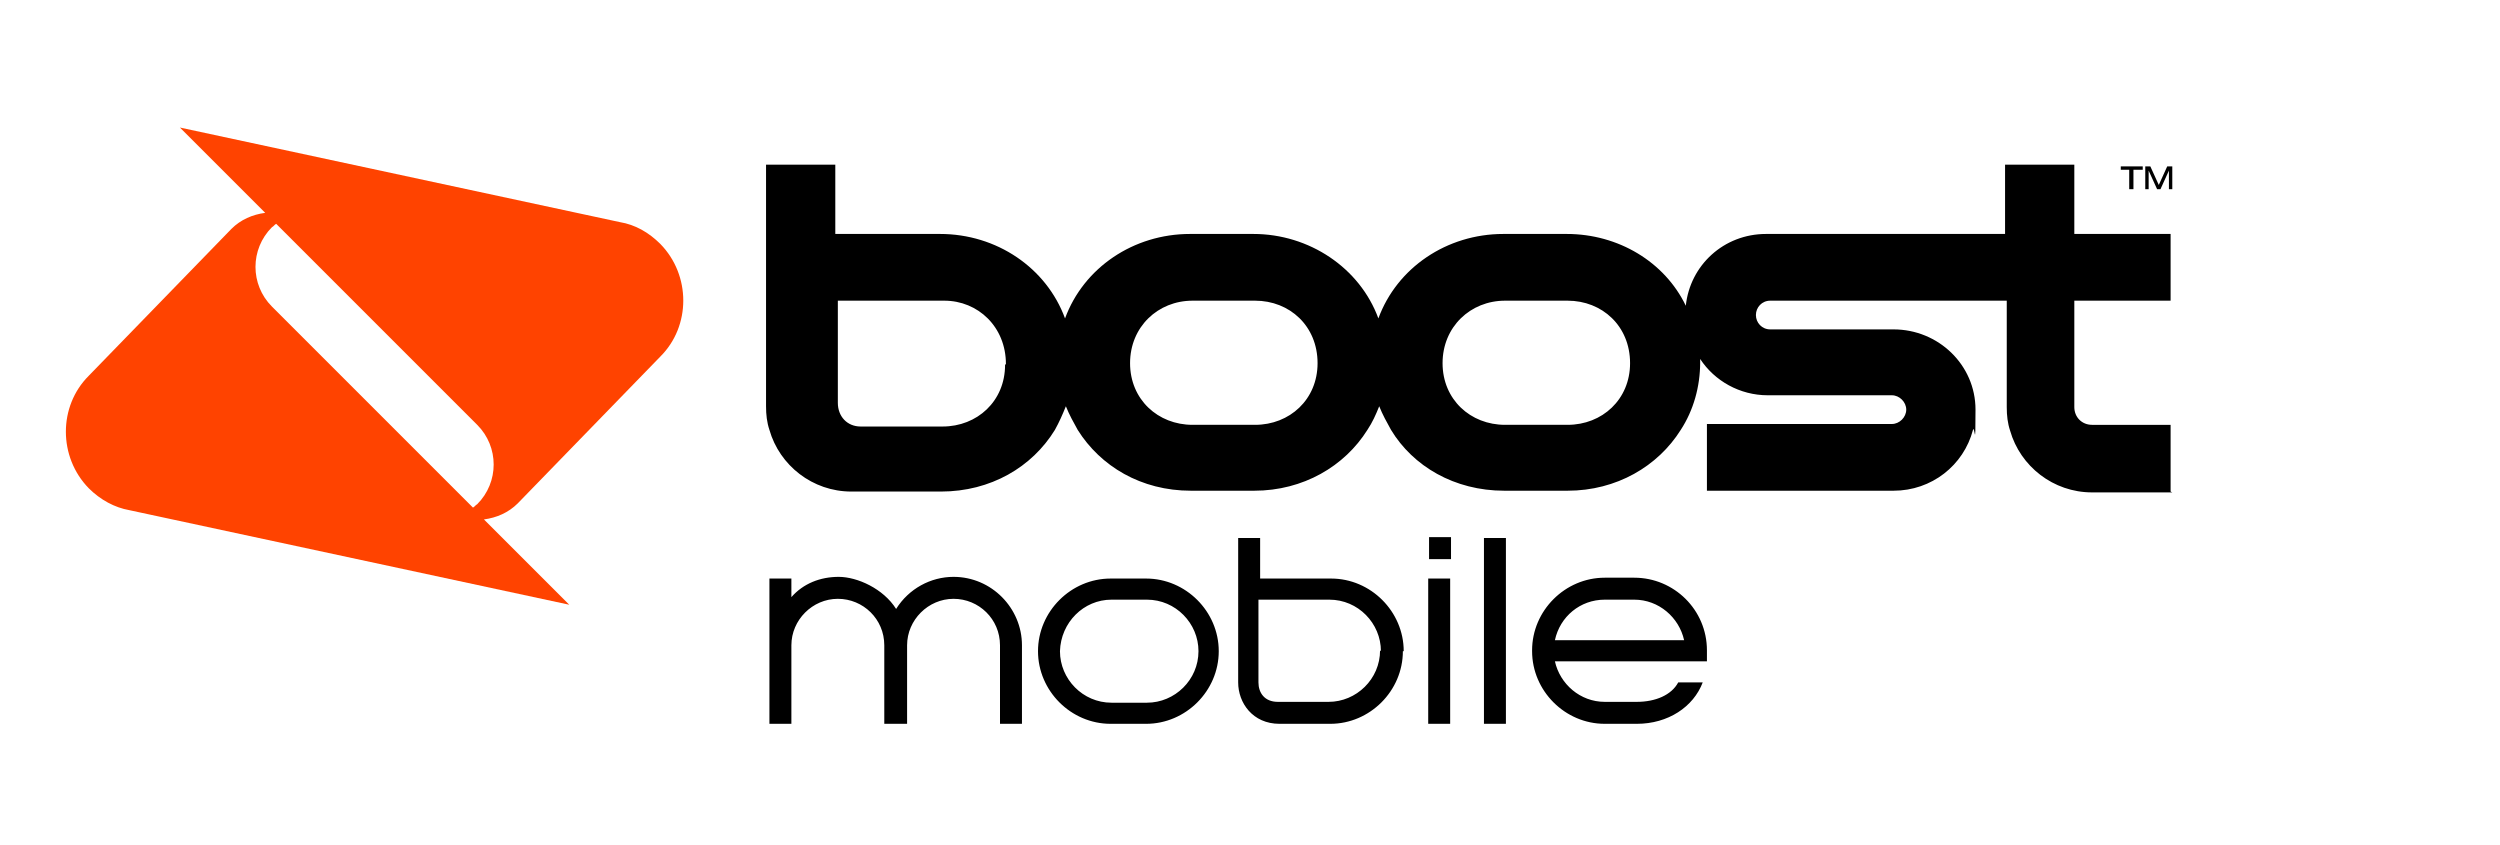 <svg xmlns:xlink="http://www.w3.org/1999/xlink" xmlns="http://www.w3.org/2000/svg" viewBox="0 0 296 100" width="296"  height="100">
  <defs>
    <style>
      .cls-1 {
        fill: #ff4300;
      }

      .cls-1, .cls-2 {
        stroke-width: 0px;
      }

      .cls-2 {
        fill: #000;
        fill-rule: evenodd;
      }
    </style>
  </defs>
  <g>
    <path d="M107.3,85.7h-2.6v-9.3c0-3.1-2.5-5.5-5.5-5.5s-5.5,2.5-5.5,5.5v9.3h-2.6v-17.2h2.6v2.2c1.4-1.6,3.4-2.4,5.6-2.4s5.3,1.4,6.8,3.8c1.5-2.4,4.1-3.8,6.8-3.8,4.5,0,8.1,3.7,8.1,8.1v9.3h-2.6v-9.3c0-3.1-2.5-5.5-5.5-5.5s-5.5,2.5-5.5,5.5v9.3ZM171.7,85.7h-2.6v-17.2h2.6v17.2ZM125.5,77.1c0,3.3,2.7,6.1,6.1,6.1h4.2c3.3,0,6.1-2.7,6.1-6.1,0-3.3-2.7-6.1-6.1-6.1h-4.2c-3.3,0-6,2.7-6.1,6.1M144.3,77.1c0,4.7-3.9,8.6-8.6,8.6h-4.2c-4.7,0-8.6-3.9-8.6-8.6,0-4.7,3.9-8.6,8.6-8.6h4.2c4.7,0,8.6,3.9,8.6,8.6M166.1,77.1c0,4.7-3.9,8.6-8.6,8.6h-6c-3.2,0-4.9-2.5-4.9-4.9v-17.1h2.6v4.8h8.4c4.7,0,8.6,3.9,8.6,8.6M163.5,77.1c0-3.3-2.7-6.1-6.1-6.1h-8.4v9.8c0,1.2.7,2.3,2.3,2.3h6c3.3,0,6.1-2.7,6.1-6.1M178.3,85.7h-2.6v-22h2.6v22ZM181.4,77c0-4.7,3.9-8.6,8.6-8.6h3.5c4.7,0,8.6,3.8,8.6,8.6h0v1.3h-18c.6,2.7,3,4.8,5.9,4.8h3.8c2.2,0,4.1-.8,4.9-2.3h2.9c-1.1,2.9-4.1,4.9-7.8,4.9h-3.8c-4.7,0-8.6-3.9-8.6-8.6M169.2,63.6h2.6v2.6h-2.6v-2.6ZM190,71c-2.9,0-5.3,2-5.9,4.8h15.3c-.6-2.7-3-4.8-5.9-4.8h-3.5Z" class="cls-2"/>
    <path d="M257.2,58.3h-9.5c-4.6,0-8.5-3.1-9.7-7.3-.3-.9-.4-1.8-.4-2.8v-12.6h-28c-1,0-1.7.8-1.7,1.7s.7,1.7,1.7,1.7h14.6c5.3,0,9.7,4.2,9.7,9.5s-.1,1.7-.3,2.4c-1.1,4.2-4.9,7.2-9.4,7.2h-22.1v-7.9h21.9c.9,0,1.7-.8,1.7-1.7s-.8-1.7-1.7-1.7h-14.7c-3.3,0-6.3-1.7-8-4.3v.4c0,2.9-.8,5.7-2.3,8-2.7,4.3-7.6,7.2-13.4,7.2h-7.5c-5.9,0-10.8-2.9-13.4-7.2-.5-.9-1-1.8-1.4-2.8-.4,1-.8,1.9-1.4,2.8-2.7,4.3-7.6,7.2-13.4,7.2h-7.5c-5.9,0-10.7-2.9-13.4-7.2-.5-.9-1-1.8-1.4-2.8-.4,1-.8,1.9-1.3,2.8-2.7,4.4-7.6,7.3-13.5,7.3h-10.6c-4.6,0-8.5-3.1-9.7-7.3-.3-.9-.4-1.8-.4-2.8v-28.6h8.2v8.2h12.4c6.7,0,12.6,4,14.8,10,2.2-6,8.1-10,14.8-10h7.5c6.6,0,12.6,4,14.8,10,2.2-6,8.1-10,14.8-10h7.5c6.1,0,11.6,3.3,14.1,8.5.5-4.8,4.5-8.5,9.5-8.5h28.3v-8.2h8.2v8.2h11.4v7.9h-11.4v12.6c0,1.2.9,2.1,2.1,2.1h9.3v7.9ZM156,43c0-4.4-3.3-7.4-7.4-7.4h-7.4c-4.1,0-7.4,3.1-7.4,7.4s3.3,7.3,7.4,7.3h7.4c4.1,0,7.4-3,7.4-7.3M119.1,43.1c0-4.4-3.3-7.5-7.3-7.5h-12.6v12.1c0,1.6,1.1,2.8,2.7,2.8h9.7c4.1,0,7.4-3,7.4-7.3M193,43c0-4.4-3.3-7.4-7.4-7.4h-7.4c-4.1,0-7.4,3.1-7.4,7.4s3.3,7.3,7.4,7.3h7.4c4.1,0,7.4-3,7.4-7.3" class="cls-2"/>
    <path d="M73.4,26.3c1.8.3,3.4,1.2,4.8,2.6,3.6,3.7,3.6,9.7,0,13.3l-16.9,17.4c-1.1,1.1-2.5,1.7-4,1.9l10.1,10.1-52.1-11.2c-1.7-.3-3.4-1.2-4.8-2.6-3.6-3.7-3.6-9.7,0-13.3l16.9-17.4c1.1-1.1,2.5-1.7,4-1.9l-10.1-10.1,52.1,11.2ZM56,60.1c.2-.1.3-.3.5-.4,2.6-2.6,2.6-6.8,0-9.4l-23.8-23.8c-.2.1-.3.3-.5.4-2.6,2.6-2.6,6.8,0,9.4l23.8,23.8Z" class="cls-1"/>
  </g>
  <g>
    <path d="M254,22.4v-2.7h.6l1,2.2,1-2.2h.6v2.7h-.4s0,0,0-2.2l-1,2.2h-.4s0,0-1-2.2v2.2h-.4Z" class="cls-2"/>
    <polygon points="252.1 22.4 252.1 20.1 251.1 20.1 251.1 19.7 253.7 19.7 253.7 20.1 252.6 20.1 252.6 22.4 252.1 22.4" class="cls-2"/>
  </g>
</svg>